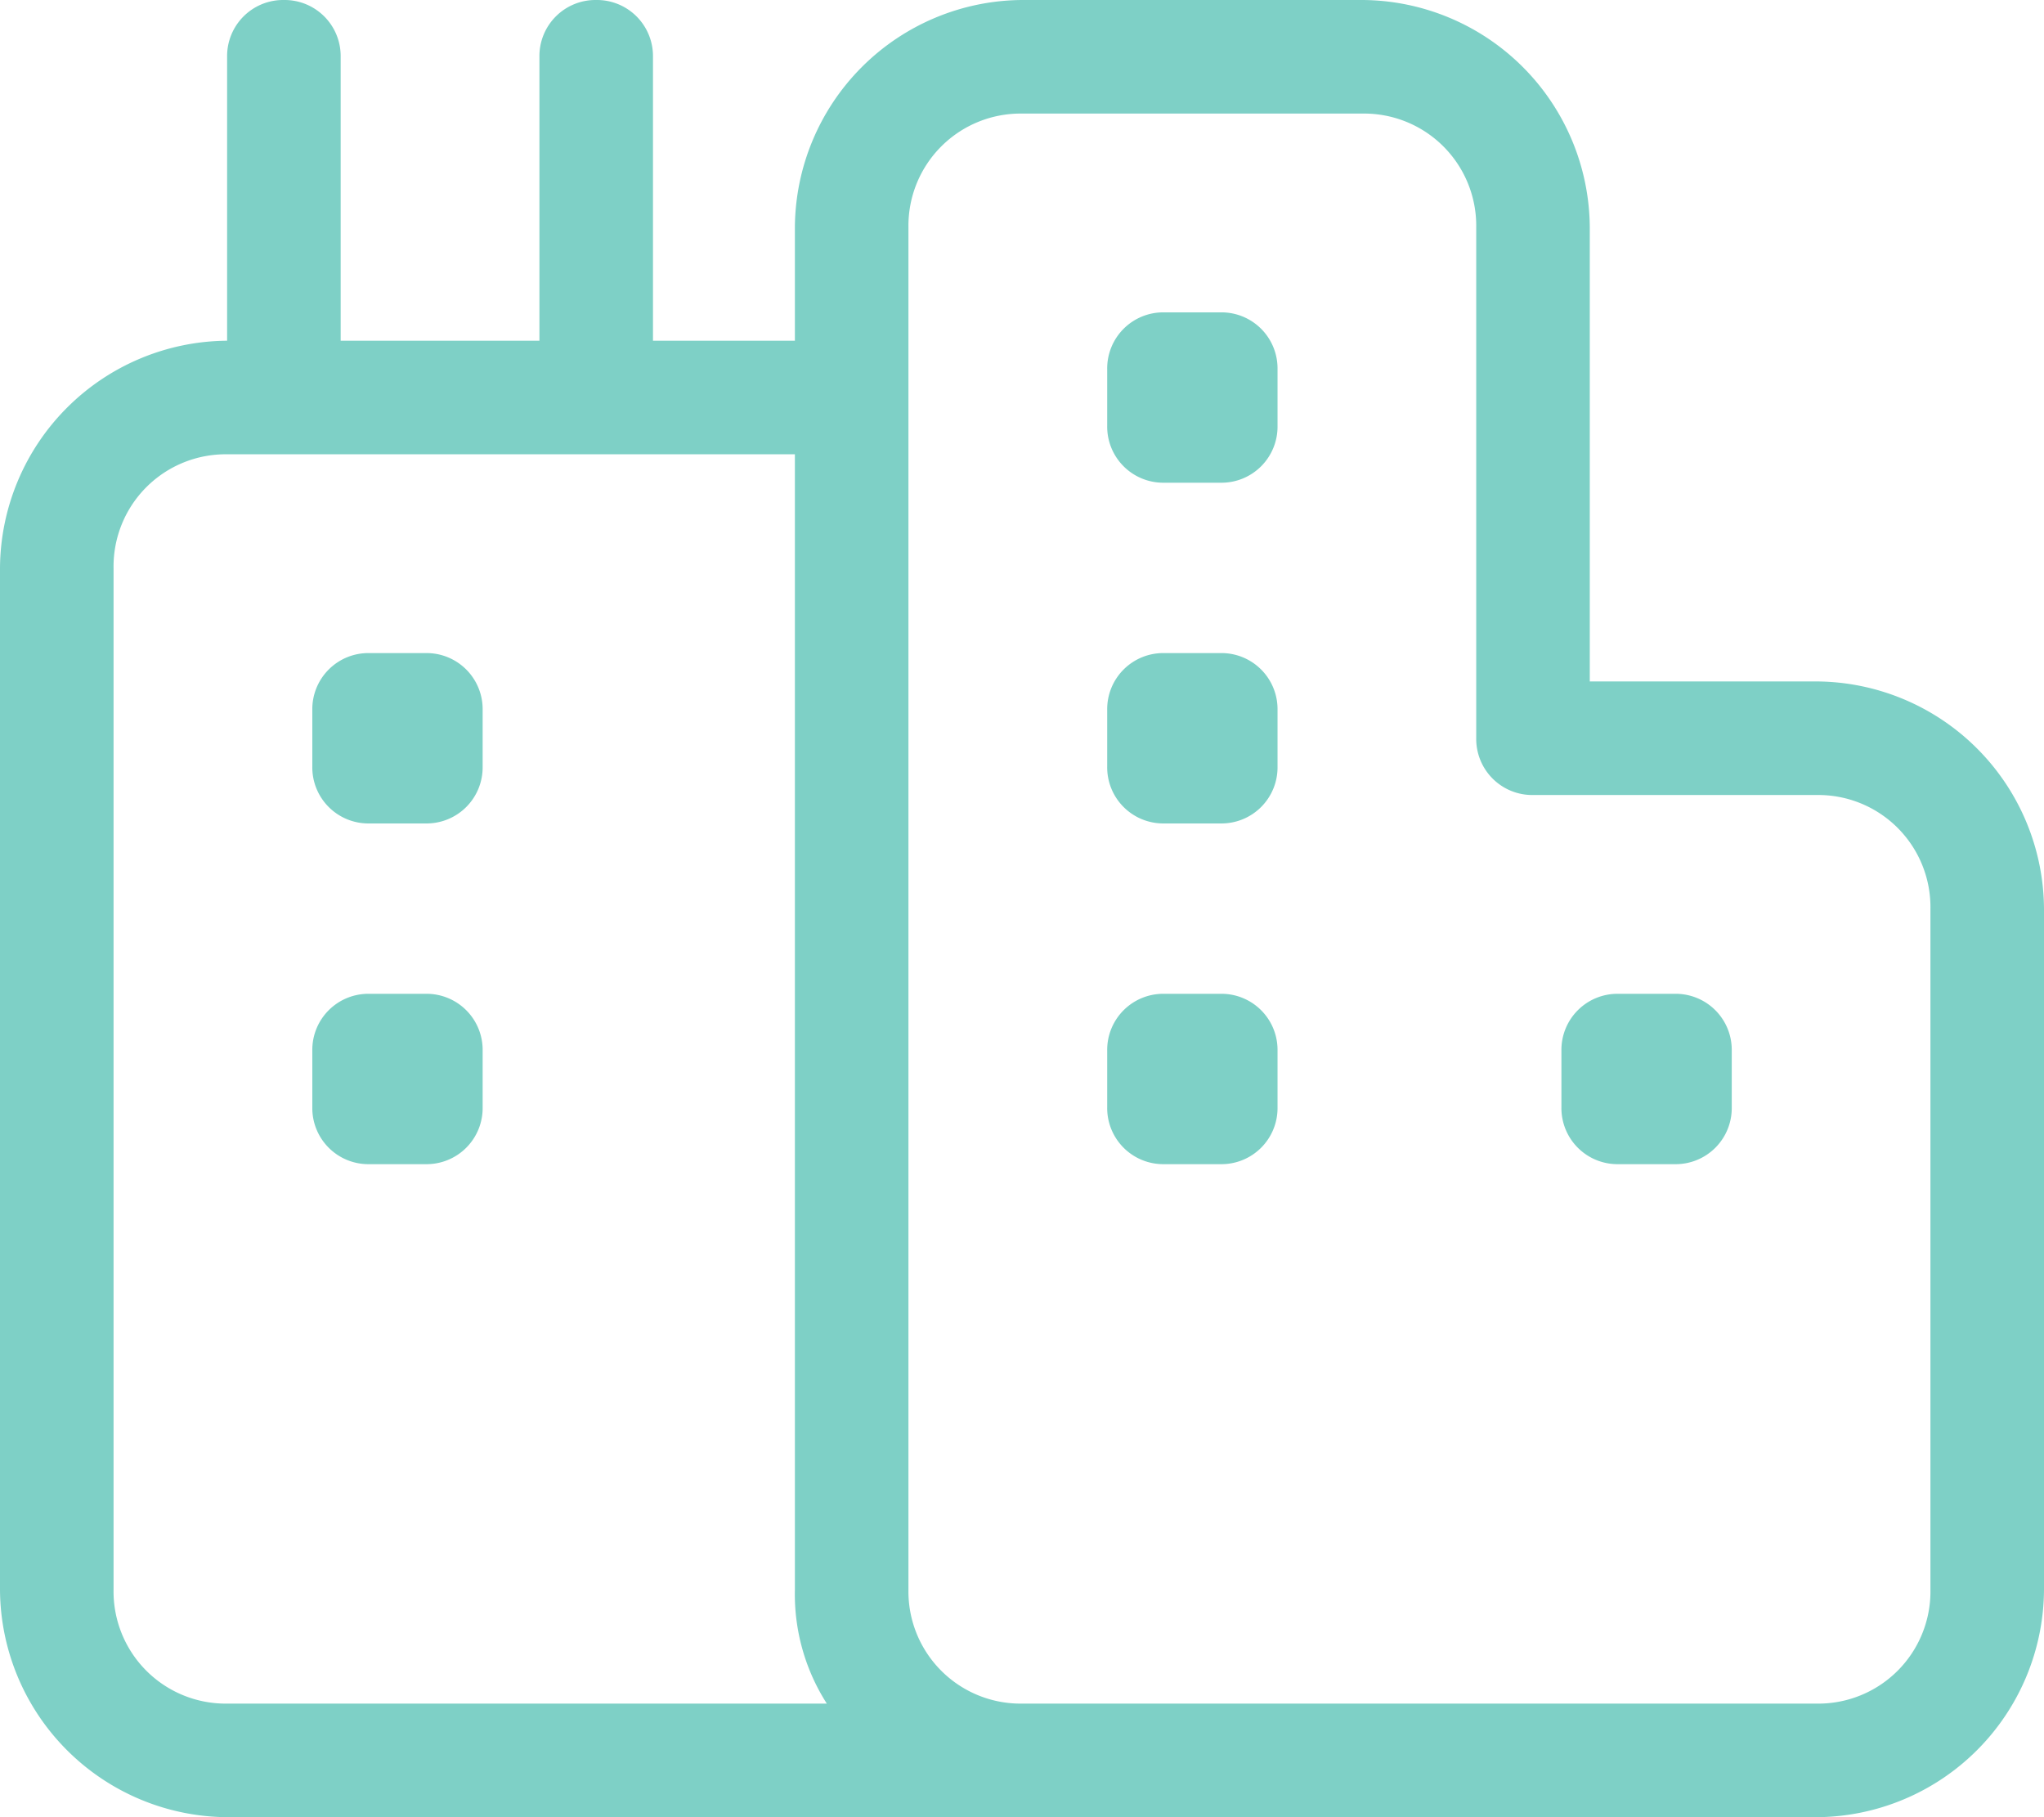 <svg xmlns="http://www.w3.org/2000/svg" width="31.5" height="28" viewBox="0 0 31.5 28">
  <path id="Path_289" data-name="Path 289" d="M15.75-22.75H21A1.728,1.728,0,0,1,22.75-21v7.875a.864.864,0,0,0,.875.875H28a1.728,1.728,0,0,1,1.75,1.75V0A1.728,1.728,0,0,1,28,1.75H15.75A1.728,1.728,0,0,1,14,0V-21A1.728,1.728,0,0,1,15.75-22.75ZM12.25,0a3.123,3.123,0,0,0,.492,1.75H3.5A1.728,1.728,0,0,1,1.75,0V-15.75A1.728,1.728,0,0,1,3.5-17.5h8.75Zm0-21v1.75H10.063v-4.375a.864.864,0,0,0-.875-.875.864.864,0,0,0-.875.875v4.375H5.25v-4.375a.864.864,0,0,0-.875-.875.864.864,0,0,0-.875.875v4.375A3.525,3.525,0,0,0,0-15.75V0A3.525,3.525,0,0,0,3.5,3.5H28A3.525,3.525,0,0,0,31.5,0V-10.5A3.525,3.525,0,0,0,28-14H24.5v-7A3.525,3.525,0,0,0,21-24.5H15.75A3.525,3.525,0,0,0,12.25-21Zm4.813,2.188v.875a.864.864,0,0,0,.875.875h.875a.864.864,0,0,0,.875-.875v-.875a.864.864,0,0,0-.875-.875h-.875A.864.864,0,0,0,17.063-18.812Zm.875,4.375a.864.864,0,0,0-.875.875v.875a.864.864,0,0,0,.875.875h.875a.864.864,0,0,0,.875-.875v-.875a.864.864,0,0,0-.875-.875Zm-.875,6.125v.875a.864.864,0,0,0,.875.875h.875a.864.864,0,0,0,.875-.875v-.875a.864.864,0,0,0-.875-.875h-.875A.864.864,0,0,0,17.063-8.312ZM5.688-14.437a.864.864,0,0,0-.875.875v.875a.864.864,0,0,0,.875.875h.875a.864.864,0,0,0,.875-.875v-.875a.864.864,0,0,0-.875-.875ZM4.813-8.312v.875a.864.864,0,0,0,.875.875h.875a.864.864,0,0,0,.875-.875v-.875a.864.864,0,0,0-.875-.875H5.688A.864.864,0,0,0,4.813-8.312Zm20.125-.875a.864.864,0,0,0-.875.875v.875a.864.864,0,0,0,.875.875h.875a.864.864,0,0,0,.875-.875v-.875a.864.864,0,0,0-.875-.875Z" transform="translate(0 24.5)" fill="#7ed0c6"/>
</svg>
